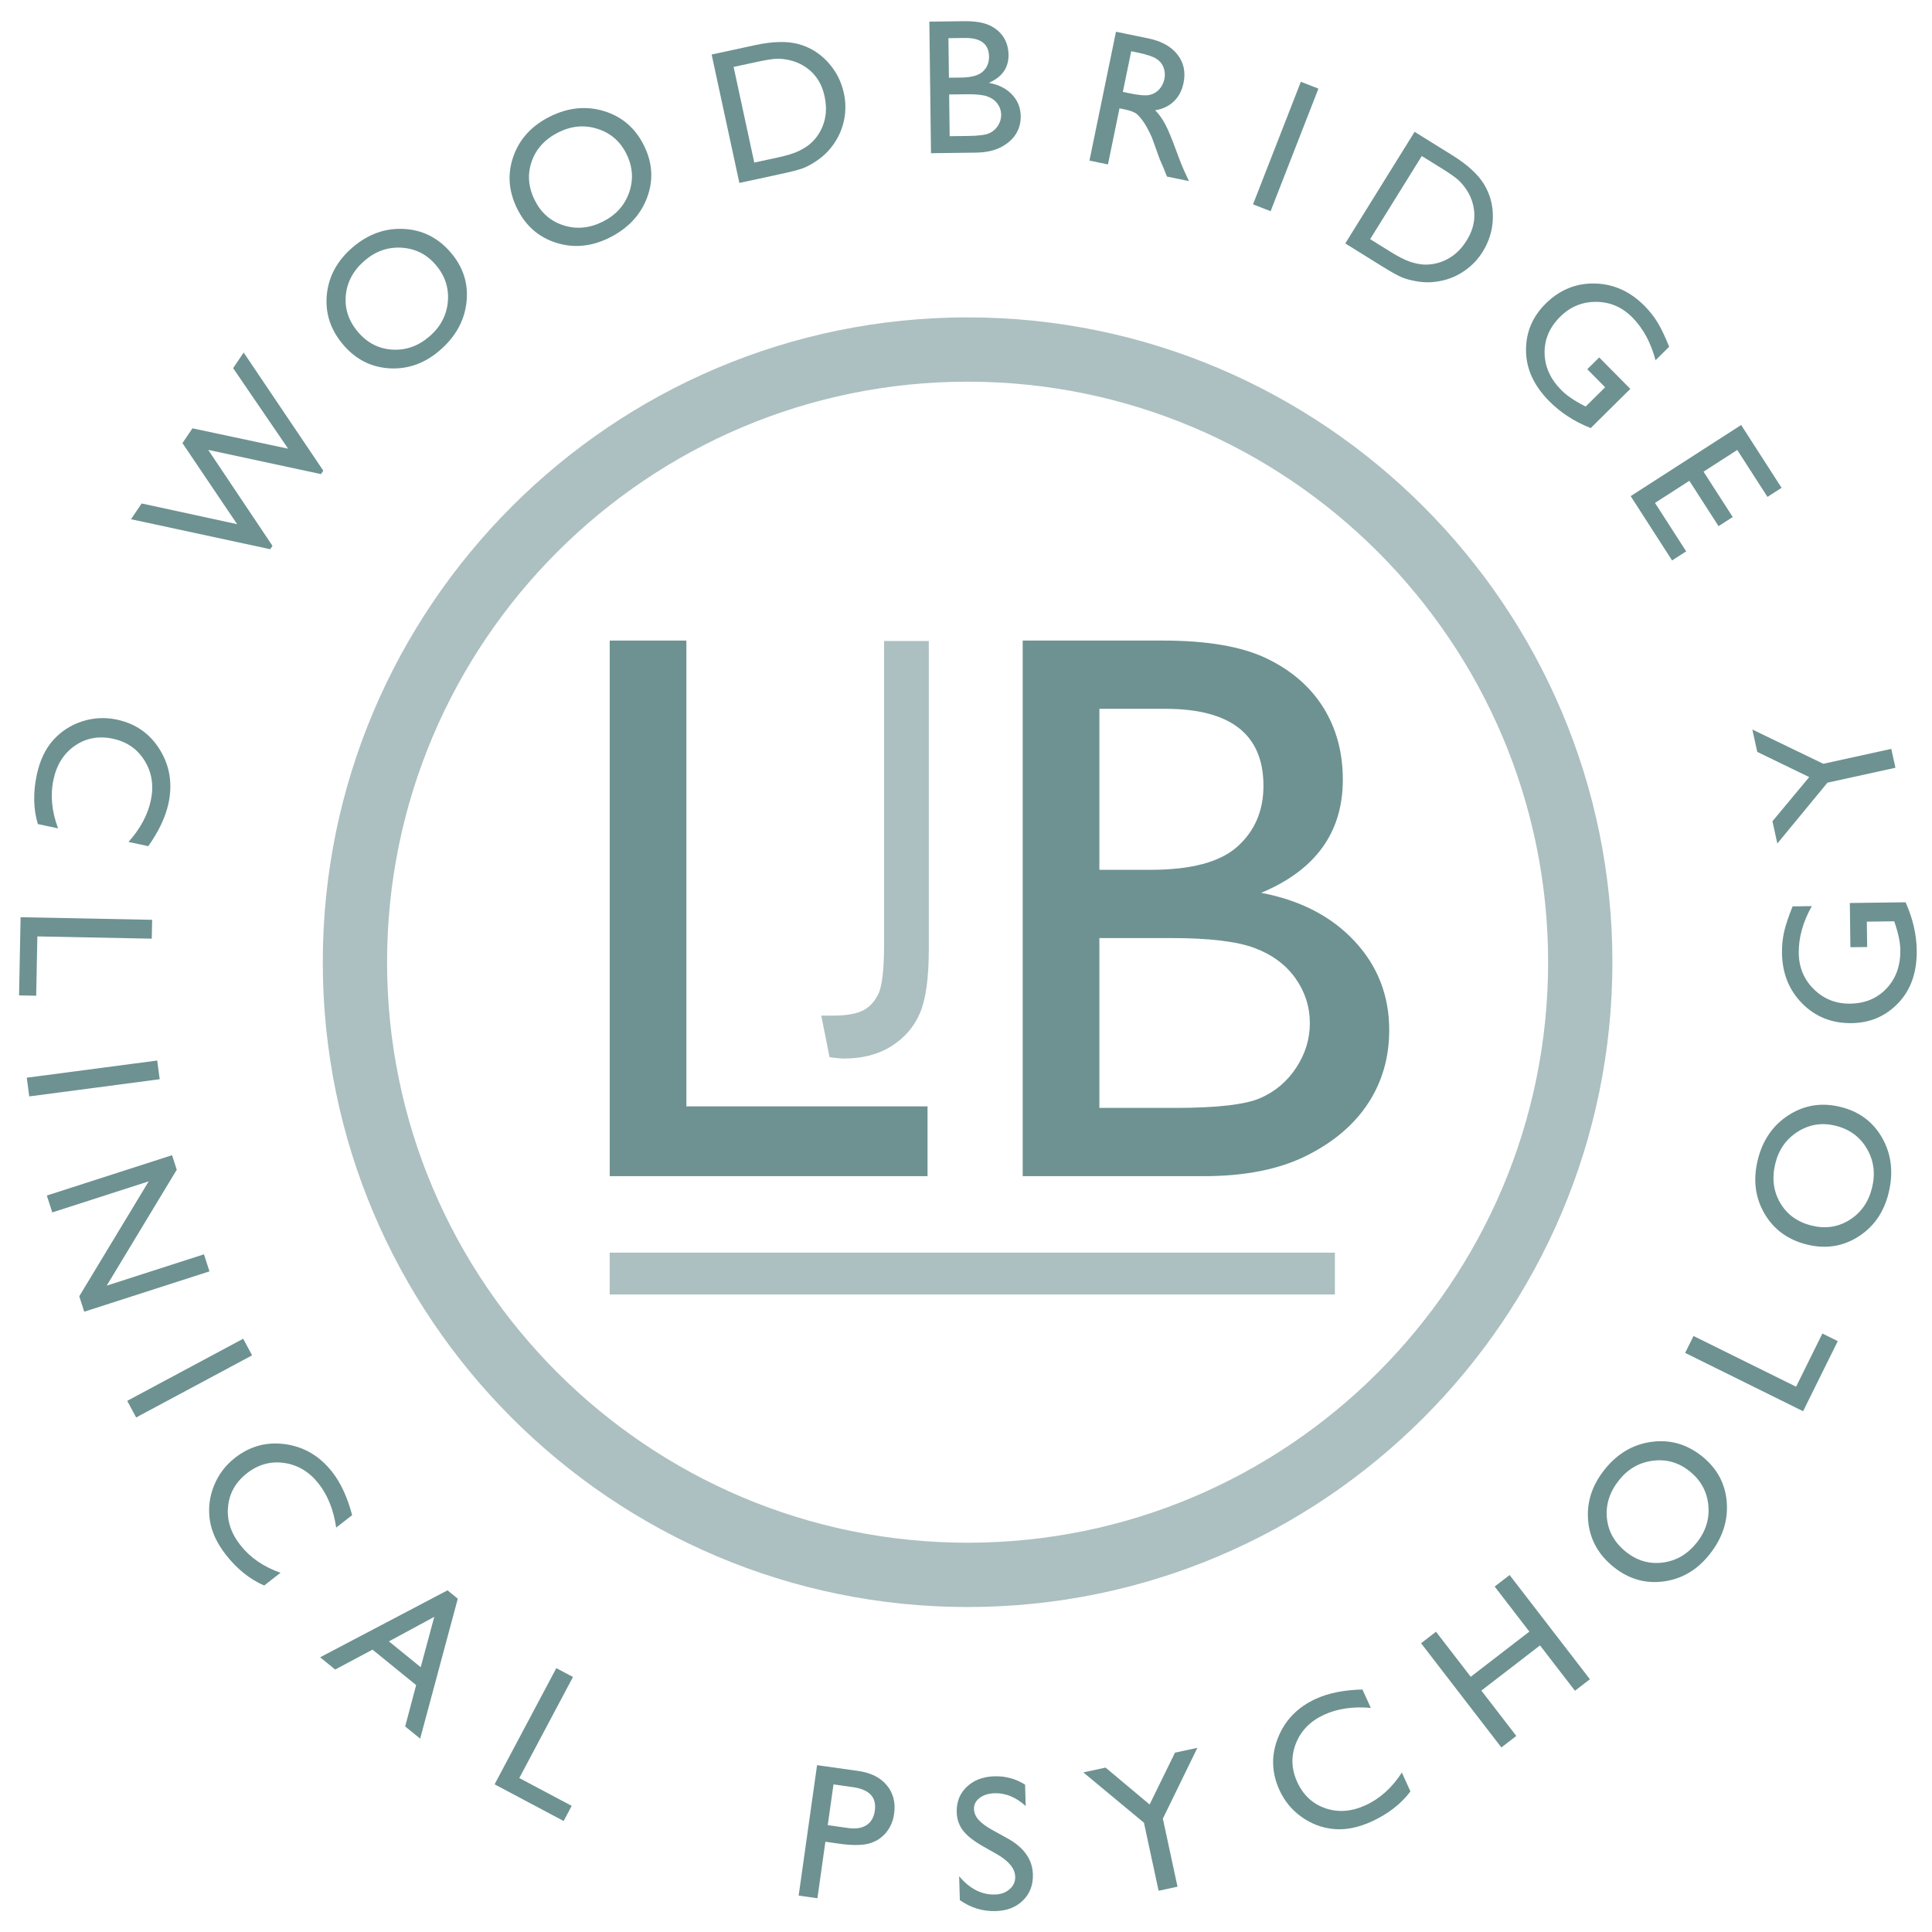 <?xml version="1.0" encoding="utf-8"?>
<!-- Generator: Adobe Illustrator 15.0.0, SVG Export Plug-In . SVG Version: 6.00 Build 0)  -->
<!DOCTYPE svg PUBLIC "-//W3C//DTD SVG 1.1//EN" "http://www.w3.org/Graphics/SVG/1.1/DTD/svg11.dtd">
<svg version="1.1" id="Layer_1" xmlns="http://www.w3.org/2000/svg" xmlns:xlink="http://www.w3.org/1999/xlink" x="0px" y="0px"
	 width="252.105px" height="252.105px" viewBox="0 0 252.105 252.105" enable-background="new 0 0 252.105 252.105"
	 xml:space="preserve">
<g>
	<g>
		<g>
			<g>
				<path fill="#6D9291" d="M79.561,83.587h10.005v60.783h31.467v9.104H79.561V83.587z"/>
			</g>
			<g>
				<path fill="#ACBFC1" d="M115.364,83.646h5.833v40.22c0,3.752-0.384,6.528-1.152,8.327c-0.769,1.798-2.008,3.237-3.719,4.316
					s-3.772,1.619-6.183,1.619c-0.369,0-1.001-0.059-1.896-0.175l-1.079-5.425h1.487c1.672,0,2.95-0.205,3.835-0.613
					c0.884-0.408,1.584-1.128,2.1-2.158s0.773-3.218,0.773-6.562V83.646z"/>
			</g>
			<g>
				<path fill="#6D9291" d="M157.114,153.475h-23.663V83.587h18.31c5.77,0,10.272,0.775,13.508,2.326
					c3.234,1.551,5.703,3.686,7.404,6.403c1.7,2.719,2.551,5.862,2.551,9.43c0,6.871-3.552,11.79-10.655,14.758
					c5.103,0.967,9.162,3.069,12.182,6.303c3.018,3.235,4.527,7.104,4.527,11.606c0,3.569-0.918,6.754-2.752,9.556
					c-1.834,2.801-4.527,5.086-8.079,6.854C166.894,152.592,162.449,153.475,157.114,153.475z M152.061,92.492h-8.604v21.011h6.653
					c5.336,0,9.13-1.017,11.381-3.052c2.251-2.034,3.377-4.668,3.377-7.904C164.868,95.844,160.598,92.492,152.061,92.492z
					 M152.811,122.408h-9.354v22.162h9.854c5.47,0,9.181-0.425,11.132-1.275c1.95-0.851,3.518-2.176,4.702-3.977
					c1.184-1.802,1.776-3.735,1.776-5.804c0-2.134-0.626-4.085-1.876-5.853c-1.251-1.768-3.027-3.085-5.328-3.953
					C161.416,122.842,157.78,122.408,152.811,122.408z"/>
			</g>
		</g>
		<g>
			<path fill="#ACBFC1" d="M126.26,209.699c-46.396,0-84.141-37.746-84.141-84.142c0-46.396,37.746-84.142,84.141-84.142
				c46.396,0,84.141,37.746,84.141,84.142C210.401,171.953,172.656,209.699,126.26,209.699z M126.26,49.805
				c-41.77,0-75.752,33.982-75.752,75.752c0,41.771,33.982,75.753,75.752,75.753s75.752-33.982,75.752-75.753
				C202.012,83.788,168.03,49.805,126.26,49.805z"/>
		</g>
		<g>
			<rect x="79.556" y="163.458" fill="#ACBFC1" width="94.634" height="5.453"/>
		</g>
	</g>
	<g>
		<g>
			<path fill="#6D9291" d="M30.42,48.038l1.375-2.034l10.392,15.414l-0.303,0.448l-14.714-3.16l8.386,12.522l-0.296,0.438
				l-18.165-3.914l1.389-2.055l12.458,2.702L23.808,57.82l1.303-1.927l12.488,2.657L30.42,48.038z"/>
			<path fill="#6D9291" d="M45.998,32.29c2.014-1.732,4.238-2.539,6.672-2.418c2.435,0.12,4.478,1.14,6.129,3.058
				c1.651,1.919,2.342,4.088,2.072,6.509c-0.269,2.421-1.432,4.516-3.489,6.287c-1.964,1.69-4.141,2.469-6.532,2.338
				c-2.39-0.132-4.4-1.145-6.03-3.039c-1.673-1.943-2.398-4.119-2.176-6.525C42.867,36.092,43.984,34.023,45.998,32.29z
				 M47.596,33.996c-1.491,1.283-2.316,2.803-2.474,4.561c-0.158,1.757,0.385,3.36,1.63,4.807c1.208,1.403,2.694,2.157,4.458,2.259
				c1.765,0.103,3.371-0.469,4.818-1.715c1.454-1.251,2.258-2.77,2.413-4.557s-0.377-3.388-1.595-4.804
				c-1.187-1.379-2.671-2.12-4.453-2.224S49.012,32.777,47.596,33.996z"/>
			<path fill="#6D9291" d="M71.8,15.192c2.382-1.176,4.736-1.402,7.064-0.679c2.328,0.723,4.053,2.22,5.174,4.489
				c1.121,2.27,1.249,4.543,0.385,6.82c-0.865,2.277-2.513,4.017-4.946,5.219c-2.323,1.147-4.626,1.359-6.908,0.636
				c-2.282-0.723-3.976-2.205-5.083-4.445c-1.136-2.299-1.296-4.586-0.481-6.862S69.418,16.369,71.8,15.192z M72.922,17.242
				c-1.764,0.871-2.941,2.138-3.533,3.801c-0.591,1.663-0.464,3.35,0.381,5.061c0.82,1.66,2.071,2.76,3.755,3.299
				c1.683,0.539,3.381,0.386,5.093-0.46c1.72-0.849,2.877-2.12,3.473-3.812c0.595-1.691,0.479-3.375-0.348-5.049
				c-0.805-1.631-2.059-2.719-3.758-3.264C76.286,16.273,74.598,16.415,72.922,17.242z"/>
			<path fill="#6D9291" d="M96.48,23.872l-3.62-16.757l5.666-1.224c2.286-0.494,4.169-0.542,5.648-0.145
				c1.479,0.397,2.753,1.176,3.828,2.335c1.072,1.16,1.778,2.524,2.118,4.094c0.242,1.122,0.258,2.241,0.045,3.359
				c-0.211,1.119-0.635,2.153-1.269,3.103c-0.644,0.978-1.463,1.788-2.458,2.43c-0.58,0.385-1.125,0.677-1.638,0.875
				c-0.511,0.199-1.512,0.459-3.003,0.781L96.48,23.872z M98.736,8.084l-3.007,0.649l2.695,12.48l3.081-0.666
				c1.202-0.26,2.119-0.543,2.749-0.852c0.63-0.308,1.141-0.636,1.531-0.984c0.39-0.349,0.731-0.747,1.02-1.195
				c0.927-1.457,1.193-3.103,0.797-4.937c-0.388-1.802-1.315-3.14-2.781-4.014c-0.54-0.328-1.131-0.564-1.771-0.711
				c-0.64-0.146-1.231-0.208-1.771-0.183C100.738,7.698,99.892,7.834,98.736,8.084z"/>
			<path fill="#6D9291" d="M127.308,19.917l-5.821,0.074L121.27,2.824l4.504-0.058c1.419-0.018,2.53,0.159,3.33,0.53
				c0.801,0.371,1.414,0.887,1.842,1.55c0.426,0.662,0.646,1.432,0.656,2.308c0.021,1.688-0.837,2.907-2.575,3.658
				c1.258,0.222,2.265,0.725,3.017,1.51c0.752,0.786,1.135,1.731,1.149,2.837c0.011,0.876-0.205,1.662-0.646,2.355
				c-0.443,0.694-1.099,1.263-1.966,1.708C129.711,19.669,128.621,19.9,127.308,19.917z M125.876,4.953L123.76,4.98l0.065,5.161
				l1.636-0.021c1.312-0.017,2.244-0.278,2.792-0.785c0.546-0.507,0.815-1.158,0.806-1.953
				C129.038,5.736,127.977,4.926,125.876,4.953z M126.153,12.299l-2.301,0.029l0.069,5.443l2.425-0.03
				c1.345-0.017,2.256-0.133,2.733-0.348c0.478-0.215,0.858-0.545,1.145-0.992c0.285-0.446,0.425-0.923,0.419-1.431
				c-0.007-0.524-0.166-1.001-0.48-1.432c-0.312-0.431-0.753-0.749-1.322-0.955C128.271,12.379,127.376,12.283,126.153,12.299z"/>
			<path fill="#6D9291" d="M142.162,20.958l3.462-16.815l4.22,0.868c1.702,0.351,2.969,1.05,3.795,2.099
				c0.827,1.048,1.094,2.291,0.797,3.727c-0.201,0.979-0.62,1.775-1.257,2.389c-0.639,0.613-1.451,1.002-2.44,1.167
				c0.467,0.464,0.895,1.054,1.282,1.77c0.389,0.715,0.894,1.928,1.514,3.636c0.39,1.076,0.712,1.891,0.967,2.445l0.645,1.387
				l-2.869-0.59l-0.506-1.259c-0.017-0.045-0.051-0.123-0.104-0.235l-0.333-0.759l-0.493-1.382l-0.536-1.479
				c-0.356-0.792-0.698-1.436-1.028-1.93c-0.331-0.494-0.644-0.865-0.94-1.114s-0.84-0.455-1.628-0.617l-0.628-0.129l-1.506,7.319
				L142.162,20.958z M148.336,6.834l-0.724-0.149l-1.092,5.308l0.915,0.189c1.223,0.251,2.081,0.319,2.579,0.205
				c0.496-0.116,0.915-0.357,1.254-0.727c0.341-0.37,0.565-0.823,0.676-1.36c0.109-0.529,0.067-1.038-0.125-1.525
				c-0.192-0.487-0.526-0.872-1.001-1.153C150.345,7.339,149.518,7.077,148.336,6.834z"/>
			<path fill="#6D9291" d="M169.748,10.671l2.293,0.895l-6.24,15.993l-2.293-0.895L169.748,10.671z"/>
			<path fill="#6D9291" d="M175.545,31.764l9.046-14.562l4.924,3.06c1.985,1.234,3.373,2.508,4.159,3.822
				c0.787,1.313,1.164,2.76,1.129,4.34s-0.476,3.051-1.323,4.415c-0.605,0.975-1.373,1.79-2.303,2.447
				c-0.93,0.657-1.953,1.106-3.069,1.348c-1.143,0.254-2.295,0.267-3.456,0.037c-0.686-0.126-1.28-0.295-1.785-0.508
				c-0.506-0.212-1.406-0.721-2.703-1.526L175.545,31.764z M188.14,21.983l-2.613-1.624l-6.737,10.846l2.676,1.663
				c1.045,0.649,1.901,1.083,2.568,1.299s1.262,0.335,1.785,0.357c0.523,0.021,1.044-0.029,1.563-0.15
				c1.68-0.403,3.015-1.401,4.005-2.995c0.973-1.566,1.237-3.172,0.792-4.818c-0.162-0.611-0.422-1.192-0.779-1.743
				c-0.358-0.551-0.74-1.004-1.146-1.363C189.848,23.098,189.144,22.607,188.14,21.983z"/>
			<path fill="#6D9291" d="M208.679,46.642l4.06,4.104l-5.173,5.116c-2.14-0.859-3.943-2.03-5.409-3.511
				c-2.003-2.024-3.013-4.225-3.03-6.602s0.838-4.421,2.567-6.132c1.824-1.803,3.961-2.677,6.413-2.622s4.612,1.028,6.482,2.918
				c0.681,0.688,1.253,1.415,1.717,2.181c0.462,0.765,0.963,1.816,1.502,3.153l-1.782,1.763c-0.599-2.294-1.606-4.158-3.026-5.593
				c-1.321-1.336-2.89-2.012-4.704-2.029s-3.382,0.628-4.704,1.936c-1.387,1.372-2.066,2.95-2.04,4.736s0.753,3.399,2.177,4.839
				c0.693,0.7,1.681,1.379,2.965,2.036l0.218,0.114l2.542-2.515l-2.329-2.354L208.679,46.642z"/>
			<path fill="#6D9291" d="M227.201,55.458l5.275,8.196l-1.839,1.184l-3.944-6.125l-4.401,2.834l3.811,5.918l-1.85,1.191
				l-3.81-5.919l-4.485,2.887l4.07,6.322l-1.839,1.184l-5.403-8.392L227.201,55.458z"/>
		</g>
		<g>
			<path fill="#6D9291" d="M7.582,108.095l-2.645-0.563c-0.585-1.971-0.631-4.111-0.138-6.422c0.4-1.878,1.116-3.391,2.148-4.538
				c1.032-1.147,2.291-1.961,3.775-2.441s2.996-0.557,4.534-0.229c2.444,0.521,4.313,1.833,5.608,3.933
				c1.294,2.101,1.669,4.431,1.123,6.99c-0.376,1.766-1.255,3.629-2.637,5.591l-2.584-0.551c1.541-1.727,2.512-3.529,2.912-5.407
				c0.411-1.926,0.144-3.654-0.799-5.185c-0.942-1.531-2.327-2.491-4.154-2.88c-1.843-0.393-3.49-0.09-4.943,0.909
				c-1.453,0.999-2.387,2.473-2.803,4.423C6.544,103.763,6.746,105.886,7.582,108.095z"/>
			<path fill="#6D9291" d="M19.851,120.025l-0.048,2.461l-14.928-0.294l-0.152,7.739l-2.236-0.044l0.201-10.2L19.851,120.025z"/>
			<path fill="#6D9291" d="M20.516,138.387l0.321,2.44l-17.021,2.242l-0.322-2.441L20.516,138.387z"/>
			<path fill="#6D9291" d="M26.616,163.675l0.717,2.226l-16.341,5.262l-0.649-2.014l9.062-14.995L6.82,158.207l-0.709-2.203
				l16.341-5.262l0.611,1.897l-9.139,15.122L26.616,163.675z"/>
			<path fill="#6D9291" d="M31.734,174.689l1.163,2.169l-15.133,8.106l-1.162-2.169L31.734,174.689z"/>
			<path fill="#6D9291" d="M36.604,205.23l-2.132,1.662c-1.885-0.819-3.554-2.161-5.007-4.024c-1.18-1.515-1.878-3.035-2.092-4.563
				c-0.215-1.528-0.029-3.016,0.558-4.461c0.587-1.446,1.5-2.652,2.741-3.619c1.971-1.536,4.177-2.125,6.618-1.765
				c2.441,0.359,4.466,1.571,6.075,3.636c1.11,1.424,1.971,3.295,2.585,5.615l-2.083,1.624c-0.332-2.29-1.087-4.192-2.267-5.706
				c-1.211-1.554-2.705-2.461-4.483-2.725c-1.779-0.262-3.404,0.181-4.877,1.329c-1.486,1.158-2.314,2.615-2.483,4.37
				s0.358,3.419,1.584,4.99C32.621,203.238,34.375,204.45,36.604,205.23z"/>
			<path fill="#6D9291" d="M58.395,207.521l1.342,1.092l-4.911,18.259l-1.955-1.589l1.432-5.394l-5.691-4.628l-4.876,2.593
				l-1.963-1.596L58.395,207.521z M54.897,217.554l1.771-6.573l-5.918,3.201L54.897,217.554z"/>
			<path fill="#6D9291" d="M72.593,217.674l2.174,1.155l-7.004,13.185l6.836,3.631l-1.049,1.976l-9.01-4.786L72.593,217.674z"/>
			<path fill="#6D9291" d="M104.216,247.356l2.402-17.021l5.398,0.761c1.625,0.229,2.858,0.851,3.702,1.862
				c0.843,1.013,1.161,2.257,0.953,3.733c-0.14,0.99-0.512,1.83-1.115,2.523c-0.603,0.692-1.359,1.15-2.27,1.374
				c-0.91,0.224-2.168,0.221-3.777-0.006l-1.804-0.254l-1.04,7.373L104.216,247.356z M111.285,233.201l-2.523-0.356l-0.75,5.318
				l2.668,0.376c0.992,0.14,1.788,0.015,2.39-0.377c0.602-0.391,0.964-1.02,1.087-1.888
				C114.403,234.53,113.445,233.505,111.285,233.201z"/>
			<path fill="#6D9291" d="M130.125,241.975l-1.902-1.08c-1.194-0.681-2.049-1.359-2.565-2.037
				c-0.517-0.678-0.788-1.467-0.815-2.367c-0.039-1.352,0.398-2.463,1.313-3.333c0.914-0.87,2.122-1.328,3.623-1.371
				c1.435-0.042,2.763,0.321,3.983,1.09l0.082,2.789c-1.273-1.153-2.623-1.71-4.051-1.668c-0.804,0.023-1.458,0.228-1.964,0.615
				c-0.506,0.386-0.75,0.868-0.733,1.447c0.015,0.514,0.219,0.99,0.613,1.427c0.394,0.438,1.02,0.892,1.877,1.36l1.911,1.055
				c2.133,1.189,3.228,2.75,3.284,4.683c0.04,1.376-0.389,2.508-1.286,3.394c-0.896,0.887-2.084,1.353-3.56,1.396
				c-1.698,0.049-3.259-0.426-4.684-1.428l-0.091-3.12c1.378,1.643,2.94,2.438,4.687,2.387c0.771-0.022,1.406-0.256,1.905-0.699
				c0.501-0.443,0.741-0.987,0.723-1.632C132.445,243.837,131.662,242.868,130.125,241.975z"/>
			<path fill="#6D9291" d="M153.324,228.702l2.921-0.629l-4.505,9.241l1.913,8.878l-2.467,0.531l-1.913-8.878l-7.91-6.566
				l2.904-0.626l5.745,4.815L153.324,228.702z"/>
			<path fill="#6D9291" d="M182.926,231.299l1.121,2.459c-1.235,1.644-2.927,2.954-5.077,3.936c-1.747,0.795-3.388,1.12-4.925,0.975
				c-1.535-0.146-2.938-0.674-4.209-1.581c-1.27-0.906-2.229-2.075-2.883-3.507c-1.036-2.272-1.096-4.555-0.178-6.846
				c0.917-2.291,2.566-3.979,4.947-5.063c1.644-0.748,3.663-1.151,6.062-1.21l1.095,2.404c-2.304-0.209-4.329,0.083-6.076,0.879
				c-1.792,0.817-3.022,2.06-3.691,3.729c-0.668,1.668-0.615,3.353,0.159,5.052c0.781,1.714,2.006,2.858,3.673,3.431
				c1.668,0.572,3.409,0.445,5.223-0.381C180.063,234.71,181.65,233.284,182.926,231.299z"/>
			<path fill="#6D9291" d="M195.037,207.027l1.949-1.503l10.479,13.599l-1.95,1.502l-4.561-5.918l-7.652,5.896l4.561,5.918
				l-1.95,1.503l-10.478-13.599l1.948-1.502l4.531,5.879l7.652-5.896L195.037,207.027z"/>
			<path fill="#6D9291" d="M209.378,191.767c1.655-2.077,3.69-3.283,6.105-3.618c2.415-0.336,4.612,0.286,6.592,1.864
				s3.062,3.581,3.248,6.01c0.186,2.428-0.567,4.704-2.259,6.825c-1.615,2.027-3.608,3.197-5.982,3.514
				c-2.373,0.315-4.536-0.306-6.49-1.863c-2.005-1.598-3.123-3.601-3.353-6.007C207.01,196.086,207.723,193.844,209.378,191.767z
				 M211.265,193.145c-1.226,1.539-1.753,3.186-1.582,4.942c0.172,1.756,1.005,3.229,2.497,4.419
				c1.447,1.154,3.049,1.617,4.801,1.39c1.753-0.228,3.225-1.088,4.415-2.582c1.195-1.499,1.703-3.141,1.522-4.926
				s-1.001-3.26-2.462-4.423c-1.422-1.134-3.018-1.586-4.788-1.357C213.898,190.838,212.43,191.684,211.265,193.145z"/>
			<path fill="#6D9291" d="M219.895,176.539l1.091-2.206l13.385,6.617l3.431-6.938l2.005,0.991l-4.522,9.146L219.895,176.539z"/>
			<path fill="#6D9291" d="M229.377,151.327c0.641-2.577,1.989-4.521,4.046-5.831c2.056-1.31,4.312-1.658,6.769-1.048
				c2.457,0.61,4.275,1.981,5.455,4.112s1.442,4.513,0.787,7.146c-0.624,2.515-1.95,4.409-3.977,5.684
				c-2.026,1.275-4.252,1.611-6.678,1.008c-2.487-0.618-4.337-1.974-5.548-4.065C229.022,156.241,228.736,153.905,229.377,151.327z
				 M231.667,151.796c-0.475,1.908-0.268,3.626,0.619,5.151c0.888,1.526,2.257,2.52,4.108,2.979
				c1.798,0.447,3.446,0.202,4.944-0.734c1.5-0.937,2.479-2.332,2.939-4.185c0.463-1.861,0.241-3.566-0.666-5.113
				c-0.906-1.547-2.267-2.547-4.079-2.997c-1.766-0.438-3.404-0.186-4.919,0.76C233.101,148.603,232.119,149.981,231.667,151.796z"
				/>
			<path fill="#6D9291" d="M241.457,123.602l-0.073-5.771l7.273-0.092c0.944,2.105,1.431,4.199,1.456,6.284
				c0.037,2.847-0.764,5.132-2.401,6.854c-1.638,1.724-3.672,2.601-6.105,2.631c-2.564,0.033-4.709-0.822-6.436-2.563
				c-1.727-1.743-2.606-3.942-2.64-6.601c-0.013-0.968,0.081-1.888,0.278-2.76c0.198-0.873,0.566-1.977,1.107-3.312l2.506-0.032
				c-1.161,2.065-1.729,4.107-1.704,6.126c0.024,1.878,0.683,3.454,1.978,4.726c1.294,1.271,2.871,1.896,4.73,1.872
				c1.95-0.024,3.534-0.688,4.755-1.992c1.222-1.304,1.818-2.969,1.793-4.996c-0.013-0.984-0.253-2.159-0.721-3.523l-0.076-0.233
				l-3.576,0.045l0.042,3.31L241.457,123.602z"/>
			<path fill="#6D9291" d="M229.303,98.114l-0.64-2.919l9.259,4.471l8.87-1.945l0.541,2.464l-8.871,1.945l-6.538,7.935l-0.637-2.902
				l4.796-5.762L229.303,98.114z"/>
		</g>
	</g>
</g>
</svg>
